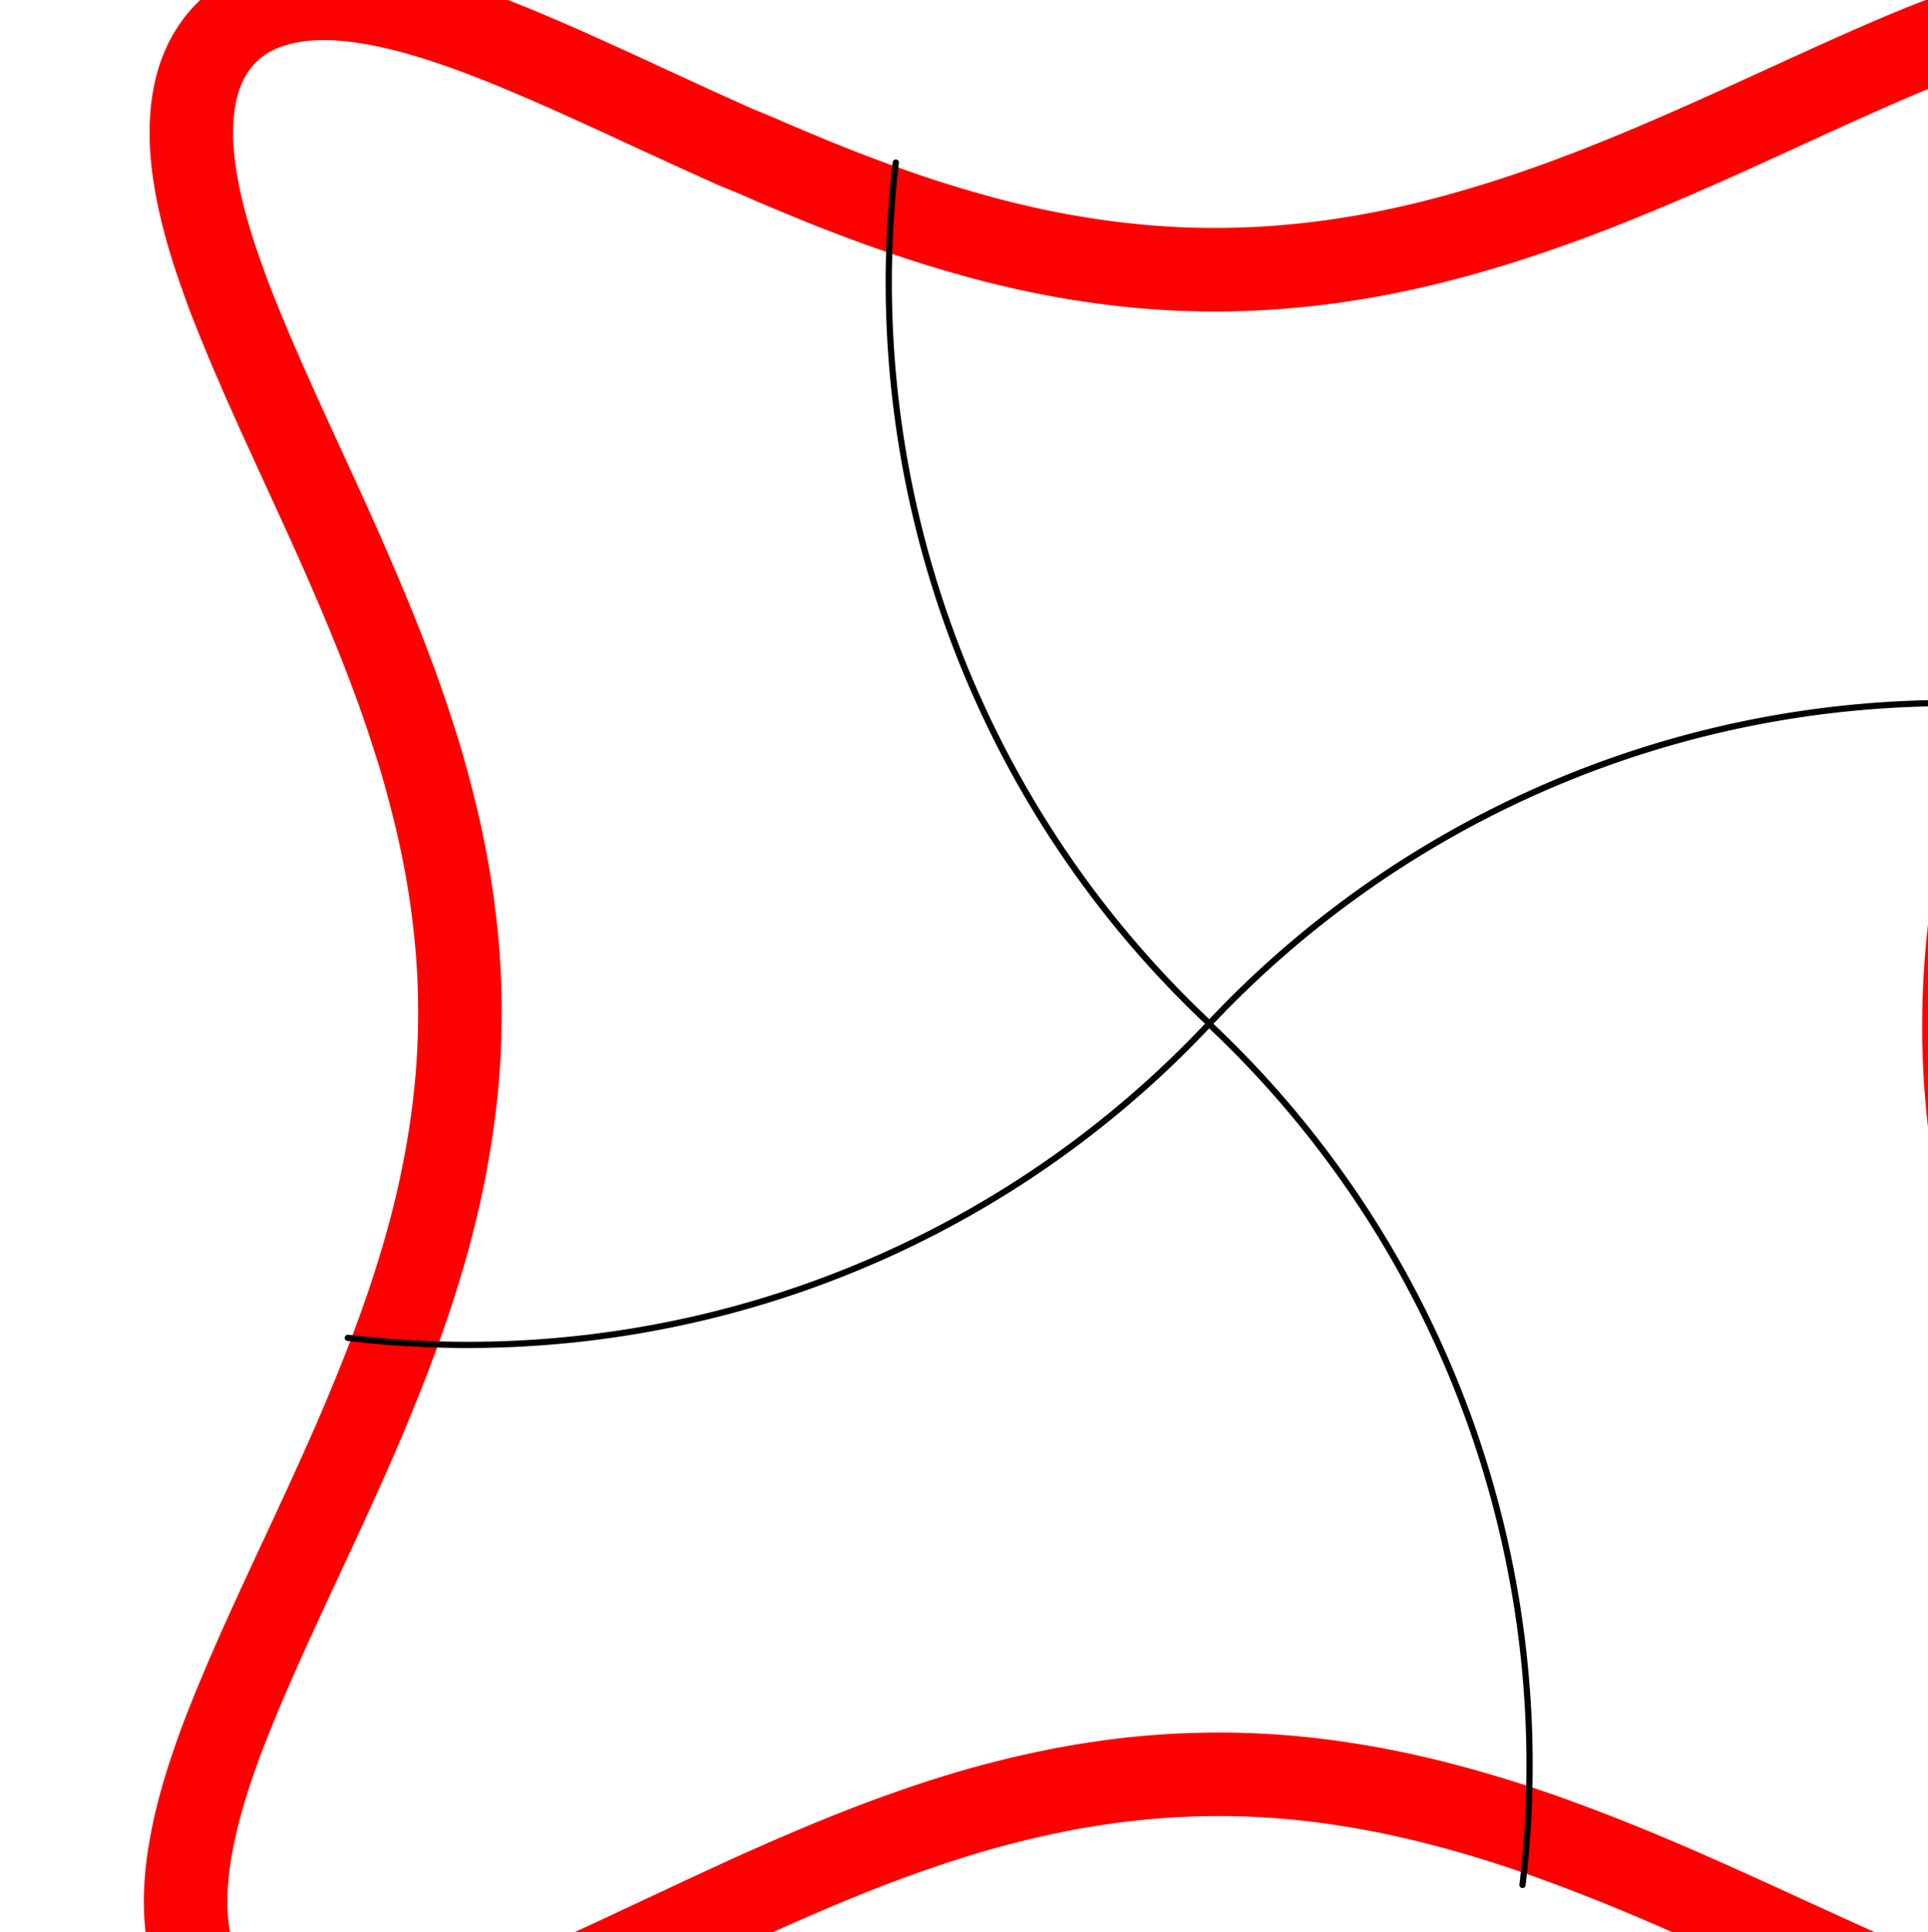 <?xml version="1.0" encoding="UTF-8" standalone="no"?>
<svg
   xmlns:shaper="http://www.shapertools.com/namespaces/shaper"
   xmlns:dc="http://purl.org/dc/elements/1.1/"
   xmlns:cc="http://creativecommons.org/ns#"
   xmlns:rdf="http://www.w3.org/1999/02/22-rdf-syntax-ns#"
   xmlns:svg="http://www.w3.org/2000/svg"
   xmlns="http://www.w3.org/2000/svg"
   xmlns:xlink="http://www.w3.org/1999/xlink"
   xmlns:sodipodi="http://sodipodi.sourceforge.net/DTD/sodipodi-0.dtd"
   xmlns:inkscape="http://www.inkscape.org/namespaces/inkscape"
   inkscape:version="1.0 (4035a4fb49, 2020-05-01)"
   sodipodi:docname="big.svg"
   id="svg4"
   y="0cm"
   xml:space="preserve"
   x="0cm"
   width="244.826mm"
   viewBox="0 0 24.483 24.534"
   version="1.1"
   shaper:fusionaddin="version:1.5.0"
   height="245.343mm"
   enable-background="new 0 0 24.483 24.534"><defs
     id="defs8" /><sodipodi:namedview
     inkscape:document-rotation="0"
     inkscape:guide-bbox="true"
     showguides="true"
     inkscape:current-layer="svg4"
     inkscape:window-maximized="1"
     inkscape:window-y="-8"
     inkscape:window-x="-8"
     inkscape:cy="1073.6006"
     inkscape:cx="423.0958"
     inkscape:zoom="0.16"
     inkscape:snap-object-midpoints="true"
     units="mm"
     inkscape:document-units="mm"
     showgrid="false"
     id="namedview6"
     inkscape:window-height="1002"
     inkscape:window-width="1920"
     inkscape:pageshadow="2"
     inkscape:pageopacity="0"
     guidetolerance="10"
     gridtolerance="10"
     objecttolerance="10"
     borderopacity="1"
     bordercolor="#666666"
     pagecolor="#ffffff"><sodipodi:guide
       inkscape:locked="false"
       id="guide959"
       orientation="1,0"
       position="-27.965,-9.044" /><sodipodi:guide
       inkscape:locked="false"
       id="guide961"
       orientation="0,1"
       position="-27.965,-9.044" /></sodipodi:namedview><path
     style="vector-effect:non-scaling-stroke;fill:none;stroke:#000000;stroke-opacity:1"
     inkscape:connector-curvature="0"
     id="path2"
     shaper:pathType="exterior"
     shaper:cutDepth="0.005"
     d="m 35.641,21.442 v 0 l 0.039,0.038 0.041,0.036 0.042,0.035 0.044,0.033 0.045,0.032 0.047,0.03 0.048,0.029 0.049,0.027 0.051,0.025 0.052,0.024 0.053,0.022 0.055,0.02 0.056,0.019 0.057,0.017 0.059,0.015 0.06,0.014 0.061,0.012 0.062,0.01 0.063,0.009 0.064,0.007 0.065,0.005 0.067,0.004 0.068,0.002 0.069,1.82e-4 0.07,-0.002 0.071,-0.003 0.072,-0.005 0.073,-0.006 0.074,-0.008 0.075,-0.009 0.075,-0.011 0.076,-0.013 0.077,-0.014 0.078,-0.016 0.079,-0.017 0.08,-0.019 0.081,-0.02 0.081,-0.021 0.082,-0.023 0.083,-0.024 0.084,-0.025 0.085,-0.027 0.085,-0.028 0.086,-0.029 0.087,-0.03 0.088,-0.031 0.088,-0.033 0.089,-0.034 0.09,-0.035 0.09,-0.036 0.091,-0.037 0.092,-0.038 0.092,-0.038 0.093,-0.039 0.094,-0.04 0.094,-0.041 0.095,-0.042 0.095,-0.042 0.096,-0.043 0.097,-0.044 0.097,-0.044 0.098,-0.045 0.098,-0.045 0.099,-0.046 0.099,-0.046 0.1,-0.047 0.201,-0.094 0.203,-0.096 0.205,-0.096 0.207,-0.097 0.209,-0.097 0.21,-0.097 0.212,-0.096 0.214,-0.095 0.215,-0.094 0.217,-0.093 0.218,-0.091 0.109,-0.045 0.11,-0.044 0.11,-0.044 0.11,-0.043 0.111,-0.042 0.111,-0.042 0.111,-0.041 0.112,-0.04 0.112,-0.039 0.112,-0.038 0.112,-0.037 0.113,-0.037 0.113,-0.036 0.113,-0.035 0.113,-0.034 0.114,-0.033 0.114,-0.032 0.114,-0.03 0.114,-0.029 0.114,-0.028 0.115,-0.027 0.115,-0.026 0.115,-0.025 0.115,-0.023 0.115,-0.022 0.115,-0.021 0.116,-0.02 0.116,-0.018 0.116,-0.017 0.116,-0.016 0.116,-0.014 0.116,-0.013 0.116,-0.011 0.116,-0.01 0.117,-0.009 0.117,-0.007 0.117,-0.006 0.117,-0.004 0.117,-0.003 0.117,-0.002 0.117,-1.84e-4 0.117,0.001 0.117,0.003 0.117,0.004 0.117,0.005 0.117,0.007 0.117,0.008 0.117,0.01 0.117,0.011 0.117,0.012 0.117,0.014 0.117,0.015 0.117,0.017 0.117,0.018 0.117,0.019 0.117,0.02 0.117,0.022 0.117,0.023 0.116,0.024 0.116,0.025 0.116,0.027 0.116,0.028 0.116,0.029 0.116,0.03 0.116,0.031 0.115,0.032 0.115,0.033 0.115,0.034 0.115,0.035 0.115,0.036 0.114,0.037 0.114,0.038 0.114,0.039 0.114,0.039 0.113,0.04 0.113,0.041 0.113,0.042 0.113,0.042 0.112,0.043 0.112,0.044 0.112,0.044 0.111,0.045 0.222,0.091 0.22,0.092 0.219,0.094 0.217,0.095 0.215,0.095 0.213,0.096 0.212,0.096 0.21,0.096 0.207,0.095 0.103,0.047 0.102,0.047 0.102,0.047 0.101,0.046 0.101,0.046 0.1,0.045 0.099,0.045 0.099,0.044 0.098,0.044 0.097,0.043 0.097,0.043 0.096,0.042 0.095,0.041 0.094,0.041 0.094,0.04 0.093,0.039 0.092,0.038 0.091,0.037 0.091,0.036 0.09,0.035 0.089,0.034 0.088,0.033 0.087,0.032 0.087,0.031 0.086,0.03 0.085,0.029 0.084,0.028 0.083,0.026 0.082,0.025 0.081,0.024 0.08,0.022 0.079,0.021 0.078,0.02 0.077,0.018 0.076,0.017 0.075,0.015 0.074,0.014 0.073,0.012 0.072,0.011 0.071,0.009 0.07,0.008 0.069,0.006 0.068,0.005 0.067,0.003 0.066,0.001 0.064,-1.79e-4 0.063,-0.002 0.062,-0.004 0.061,-0.005 0.06,-0.007 0.058,-0.008 0.057,-0.01 0.056,-0.012 0.054,-0.013 0.053,-0.015 0.052,-0.017 0.05,-0.018 0.049,-0.02 0.048,-0.022 0.046,-0.023 0.045,-0.025 0.043,-0.027 0.042,-0.028 0.04,-0.03 0.039,-0.031 0.037,-0.033 0.036,-0.034 0.034,-0.036 0.033,-0.038 0.031,-0.039 0.03,-0.041 0.028,-0.042 0.027,-0.044 0.025,-0.045 0.023,-0.046 0.022,-0.048 0.02,-0.049 0.019,-0.051 0.017,-0.052 0.016,-0.053 0.014,-0.055 0.012,-0.056 0.011,-0.057 0.009,-0.059 0.007,-0.06 0.006,-0.061 0.004,-0.062 0.003,-0.063 0.001,-0.064 -3.7e-4,-0.066 -0.002,-0.067 -0.004,-0.068 -0.005,-0.069 -0.006,-0.07 -0.008,-0.071 -0.009,-0.072 -0.011,-0.073 -0.012,-0.074 -0.014,-0.075 -0.015,-0.076 -0.017,-0.077 -0.018,-0.078 -0.019,-0.079 -0.021,-0.08 -0.022,-0.08 -0.023,-0.081 -0.024,-0.082 -0.026,-0.083 -0.027,-0.084 -0.028,-0.085 -0.029,-0.085 -0.03,-0.086 -0.031,-0.087 -0.032,-0.088 -0.033,-0.089 -0.034,-0.089 -0.035,-0.09 -0.036,-0.091 -0.037,-0.091 -0.038,-0.092 -0.038,-0.093 -0.039,-0.094 -0.04,-0.094 -0.041,-0.095 -0.041,-0.095 -0.042,-0.096 -0.042,-0.097 -0.043,-0.097 -0.043,-0.098 -0.044,-0.098 -0.044,-0.099 -0.045,-0.1 L 58.442,16.624 58.397,16.523 58.305,16.32 58.213,16.116 58.121,15.909 58.028,15.7 57.936,15.489 57.844,15.277 57.752,15.063 57.662,14.848 57.573,14.631 57.486,14.413 57.443,14.303 57.4,14.194 57.358,14.083 57.317,13.973 57.277,13.862 57.236,13.751 57.197,13.639 57.159,13.528 57.121,13.416 57.084,13.304 57.047,13.191 57.012,13.079 56.977,12.966 56.944,12.852 56.911,12.739 l -0.032,-0.114 -0.031,-0.114 -0.03,-0.114 -0.029,-0.114 -0.028,-0.114 -0.027,-0.114 -0.025,-0.115 -0.024,-0.115 -0.023,-0.115 -0.022,-0.115 -0.021,-0.115 -0.02,-0.115 -0.018,-0.115 -0.017,-0.116 -0.016,-0.116 -0.015,-0.116 -0.013,-0.116 -0.012,-0.116 -0.011,-0.116 -0.009,-0.116 -0.008,-0.116 -0.007,-0.116 -0.005,-0.116 -0.004,-0.116 -0.003,-0.116 -0.001,-0.116 -4.8e-5,-0.116 0.001,-0.116 0.003,-0.116 0.004,-0.116 0.005,-0.116 0.007,-0.116 0.008,-0.116 0.009,-0.116 0.011,-0.116 0.012,-0.116 0.013,-0.116 0.015,-0.116 0.016,-0.116 0.017,-0.116 0.018,-0.116 0.02,-0.116 0.021,-0.116 0.022,-0.115 0.023,-0.115 0.024,-0.115 0.025,-0.115 0.027,-0.115 0.028,-0.115 0.029,-0.115 0.03,-0.114 0.031,-0.114 0.032,-0.114 0.033,-0.114 0.034,-0.114 0.035,-0.113 0.036,-0.113 0.036,-0.113 0.037,-0.113 0.038,-0.113 0.039,-0.112 0.039,-0.112 0.04,-0.112 0.041,-0.111 0.041,-0.111 0.042,-0.111 0.043,-0.111 0.087,-0.22 0.089,-0.219 0.09,-0.217 0.091,-0.216 0.092,-0.214 0.093,-0.213 0.093,-0.211 0.093,-0.209 0.093,-0.207 0.092,-0.205 0.092,-0.203 0.045,-0.101 0.045,-0.1 0.045,-0.1 0.044,-0.099 0.044,-0.099 0.043,-0.098 0.043,-0.097 0.042,-0.097 0.042,-0.096 0.041,-0.096 0.04,-0.095 0.04,-0.094 0.039,-0.094 0.038,-0.093 0.037,-0.092 0.036,-0.091 0.036,-0.091 0.035,-0.09 0.034,-0.089 0.033,-0.089 0.032,-0.088 0.031,-0.087 0.03,-0.086 0.028,-0.085 0.027,-0.085 0.026,-0.084 0.025,-0.083 0.024,-0.082 0.022,-0.081 0.021,-0.08 0.02,-0.079 0.018,-0.078 0.017,-0.078 0.016,-0.077 0.014,-0.076 0.013,-0.075 0.011,-0.074 0.01,-0.073 0.008,-0.072 0.007,-0.071 0.005,-0.07 0.004,-0.069 0.002,-0.067 7.86e-4,-0.066 -7.82e-4,-0.065 -0.002,-0.064 -0.004,-0.063 -0.005,-0.062 -0.007,-0.06 -0.009,-0.059 -0.01,-0.058 -0.012,-0.057 -0.014,-0.055 -0.015,-0.054 -0.017,-0.053 -0.018,-0.051 -0.02,-0.05 -0.022,-0.049 -0.023,-0.047 -0.025,-0.046 -0.026,-0.044 -0.028,-0.043 -0.029,-0.042 -0.031,-0.04 -0.033,-0.039 -0.034,-0.037 -0.036,-0.035 -0.037,-0.034 -0.039,-0.032 -0.04,-0.031 -0.041,-0.029 -0.043,-0.028 -0.044,-0.026 -0.046,-0.024 -0.047,-0.023 -0.049,-0.021 -0.05,-0.02 -0.051,-0.018 -0.053,-0.016 -0.054,-0.015 -0.055,-0.013 -0.056,-0.011 -0.058,-0.01 -0.059,-0.008 -0.06,-0.006 -0.061,-0.005 -0.063,-0.003 -0.064,-0.002 -0.065,1.23e-4 -0.066,0.002 -0.067,0.003 -0.068,0.005 -0.069,0.006 -0.07,0.008 -0.071,0.01 -0.072,0.011 -0.073,0.013 -0.074,0.014 -0.075,0.016 -0.076,0.017 -0.077,0.018 -0.078,0.02 -0.079,0.021 -0.08,0.022 -0.081,0.024 -0.082,0.025 -0.083,0.026 -0.084,0.027 -0.085,0.029 -0.085,0.03 -0.086,0.031 -0.087,0.032 -0.088,0.033 -0.089,0.034 -0.09,0.035 -0.09,0.036 -0.091,0.037 -0.092,0.038 -0.093,0.039 -0.093,0.04 -0.094,0.04 -0.095,0.041 -0.095,0.042 -0.096,0.042 -0.097,0.043 -0.097,0.044 -0.098,0.044 -0.099,0.045 -0.099,0.045 -0.1,0.045 -0.1,0.046 -0.101,0.046 -0.102,0.047 -0.102,0.047 -0.206,0.094 -0.208,0.095 -0.21,0.095 -0.212,0.095 -0.214,0.095 -0.216,0.094 -0.217,0.093 -0.219,0.092 -0.221,0.09 -0.111,0.044 -0.111,0.044 -0.111,0.043 -0.112,0.043 -0.112,0.042 -0.112,0.041 -0.113,0.041 -0.113,0.04 -0.113,0.039 -0.114,0.038 -0.114,0.038 -0.114,0.037 -0.114,0.036 -0.115,0.035 -0.115,0.034 -0.115,0.033 -0.115,0.032 -0.115,0.031 -0.116,0.03 -0.116,0.029 -0.116,0.028 -0.116,0.027 -0.116,0.025 -0.117,0.024 -0.117,0.023 -0.117,0.022 -0.117,0.021 -0.117,0.019 -0.117,0.018 -0.117,0.017 -0.117,0.015 -0.117,0.014 -0.117,0.013 -0.118,0.011 -0.118,0.01 -0.118,0.009 -0.118,0.007 -0.118,0.006 -0.118,0.004 -0.118,0.003 -0.118,0.002 -0.118,2.017e-4 -0.118,-0.001 -0.118,-0.003 -0.118,-0.004 -0.118,-0.005 -0.118,-0.007 -0.118,-0.008 -0.117,-0.01 -0.117,-0.011 -0.117,-0.012 -0.117,-0.014 -0.117,-0.015 -0.117,-0.016 -0.117,-0.018 -0.117,-0.019 -0.117,-0.02 -0.117,-0.021 -0.116,-0.023 -0.116,-0.024 -0.116,-0.025 -0.116,-0.026 -0.116,-0.027 -0.116,-0.029 -0.115,-0.03 -0.115,-0.031 -0.115,-0.032 -0.115,-0.033 -0.115,-0.034 -0.114,-0.035 -0.114,-0.036 -0.114,-0.037 -0.114,-0.038 -0.113,-0.038 -0.113,-0.039 -0.113,-0.04 -0.112,-0.041 -0.112,-0.041 -0.112,-0.042 -0.112,-0.043 -0.111,-0.043 -0.111,-0.044 -0.111,-0.044 -0.11,-0.045 -0.219,-0.091 -0.218,-0.093 -0.216,-0.094 -0.215,-0.095 -0.213,-0.095 -0.211,-0.096 -0.209,-0.096 -0.207,-0.095 -0.205,-0.095 -0.102,-0.047 -0.101,-0.047 -0.101,-0.046 -0.1,-0.046 -0.1,-0.046 -0.099,-0.045 -0.098,-0.045 -0.098,-0.044 -0.097,-0.044 -0.097,-0.043 -0.096,-0.042 -0.095,-0.042 -0.095,-0.041 -0.094,-0.04 -0.093,-0.039 -0.092,-0.038 -0.092,-0.038 -0.091,-0.037 -0.09,-0.036 -0.09,-0.035 -0.089,-0.034 -0.088,-0.033 -0.087,-0.032 -0.086,-0.031 -0.086,-0.029 -0.085,-0.028 -0.084,-0.027 -0.083,-0.026 -0.082,-0.024 -0.081,-0.023 -0.081,-0.022 -0.08,-0.02 -0.079,-0.019 -0.078,-0.018 -0.077,-0.016 -0.076,-0.015 -0.075,-0.013 -0.074,-0.012 -0.073,-0.01 -0.072,-0.009 -0.071,-0.007 -0.07,-0.006 -0.069,-0.004 -0.068,-0.002 -0.067,-8.12e-4 -0.066,8.12e-4 -0.065,0.002 -0.063,0.004 -0.062,0.006 -0.061,0.007 -0.06,0.009 -0.059,0.011 -0.057,0.012 -0.056,0.014 -0.055,0.016 -0.053,0.017 -0.052,0.019 -0.051,0.021 -0.049,0.022 -0.048,0.024 -0.047,0.026 -0.045,0.027 -0.044,0.029 -0.042,0.03 -0.041,0.032 -0.039,0.034 -0.038,0.035 -0.036,0.037 -0.035,0.038 -0.033,0.04 -0.032,0.041 -0.03,0.043 -0.029,0.044 -0.027,0.046 -0.025,0.047 -0.024,0.049 -0.022,0.05 -0.021,0.051 -0.019,0.053 -0.017,0.054 -0.016,0.055 -0.014,0.057 -0.012,0.058 -0.011,0.059 -0.009,0.06 -0.007,0.062 -0.006,0.063 -0.004,0.064 -0.003,0.065 -9.57e-4,0.066 6.51e-4,0.067 0.002,0.068 0.004,0.07 0.005,0.071 0.007,0.072 0.009,0.073 0.01,0.074 0.012,0.075 0.013,0.076 0.015,0.077 0.016,0.077 0.017,0.078 0.019,0.079 0.02,0.08 0.022,0.081 0.023,0.082 0.024,0.083 0.025,0.084 0.027,0.084 0.028,0.085 0.029,0.086 0.03,0.087 0.031,0.088 0.032,0.088 0.033,0.089 0.034,0.09 0.035,0.091 0.036,0.091 0.037,0.092 0.038,0.093 0.039,0.093 0.04,0.094 0.04,0.095 0.041,0.095 0.042,0.096 0.043,0.096 0.043,0.097 0.044,0.098 0.044,0.098 0.045,0.099 0.045,0.099 0.046,0.1 0.046,0.1 0.046,0.101 0.093,0.203 0.094,0.205 0.095,0.207 0.095,0.209 0.095,0.211 0.094,0.212 0.094,0.214 0.093,0.215 0.091,0.216 0.09,0.218 0.044,0.109 0.044,0.11 0.043,0.11 0.042,0.11 0.042,0.11 0.041,0.111 0.04,0.111 0.04,0.111 0.039,0.111 0.038,0.112 0.037,0.112 0.036,0.112 0.035,0.112 0.034,0.112 0.033,0.113 0.032,0.113 0.031,0.113 0.03,0.113 0.029,0.113 0.028,0.114 0.027,0.114 0.026,0.114 0.025,0.114 0.024,0.114 0.022,0.114 0.021,0.114 0.02,0.114 0.019,0.114 0.017,0.115 0.016,0.115 0.015,0.115 0.013,0.115 0.012,0.115 0.011,0.115 0.009,0.115 0.008,0.115 0.006,0.115 0.005,0.115 0.004,0.115 0.002,0.115 7.26e-4,0.115 -6.9e-4,0.115 -0.002,0.115 -0.004,0.115 -0.005,0.115 -0.006,0.115 -0.008,0.115 -0.009,0.115 -0.011,0.115 -0.012,0.115 -0.013,0.115 -0.015,0.115 -0.016,0.114 -0.017,0.114 -0.019,0.114 -0.02,0.114 -0.021,0.114 -0.022,0.114 -0.024,0.114 -0.025,0.114 -0.026,0.114 -0.027,0.113 -0.028,0.113 -0.03,0.113 -0.031,0.113 -0.032,0.113 -0.033,0.113 -0.034,0.112 -0.035,0.112 -0.036,0.112 -0.037,0.112 -0.038,0.112 -0.038,0.111 -0.039,0.111 -0.04,0.111 -0.041,0.111 -0.042,0.111 -0.042,0.11 -0.043,0.11 -0.044,0.11 -0.044,0.109 -0.045,0.109 -0.091,0.217 -0.093,0.216 -0.094,0.215 -0.095,0.214 -0.096,0.212 -0.096,0.211 -0.097,0.209 -0.096,0.208 -0.096,0.206 -0.095,0.204 -0.094,0.202 -0.046,0.1 -0.046,0.1 -0.046,0.099 -0.045,0.099 -0.045,0.098 -0.044,0.098 -0.043,0.097 -0.043,0.097 -0.042,0.096 -0.041,0.096 -0.041,0.095 -0.04,0.094 -0.039,0.094 -0.038,0.093 -0.037,0.092 -0.036,0.092 -0.035,0.091 -0.034,0.09 -0.033,0.09 -0.032,0.089 -0.031,0.088 -0.03,0.088 -0.029,0.087 -0.028,0.086 -0.026,0.085 -0.025,0.085 -0.024,0.084 -0.022,0.083 -0.021,0.082 -0.02,0.081 -0.018,0.081 -0.017,0.08 -0.015,0.079 -0.014,0.078 -0.012,0.077 -0.011,0.076 -0.009,0.075 -0.008,0.074 -0.006,0.073 -0.005,0.072 -0.003,0.071 -0.001,0.07 2.64e-4,0.069 0.002,0.068 0.004,0.067 0.005,0.066 0.007,0.065 0.009,0.064 0.01,0.063 0.012,0.061 0.014,0.06 0.015,0.059 0.017,0.058 0.019,0.057 0.02,0.055 0.022,0.054 0.023,0.053 0.025,0.051 0.027,0.05 0.028,0.048 0.03,0.047 0.032,0.046 0.033,0.044 0.035,0.043 0.036,0.041 z" /><circle
     cy="11.434"
     cx="28.248"
     id="path1047"
     style="opacity:1;fill:none;fill-opacity:1;stroke:#000000;stroke-width:0.011;stroke-linecap:round;stroke-miterlimit:4;stroke-dasharray:none;stroke-opacity:1"
     r="0.994" /><path
     sodipodi:arc-type="arc"
     transform="rotate(-136.672)"
     sodipodi:open="true"
     d="m -28.388,11.061 a 12.961,12.921 0 0 1 -0.039,0.997"
     sodipodi:end="0.077212684"
     sodipodi:start="0"
     sodipodi:ry="12.920611"
     sodipodi:rx="12.960718"
     sodipodi:cy="11.061454"
     sodipodi:cx="-41.348221"
     sodipodi:type="arc"
     id="path957-4"
     style="opacity:1;fill:none;fill-opacity:1;stroke:#000000;stroke-width:0.079;stroke-linecap:round;stroke-miterlimit:4;stroke-dasharray:none;stroke-opacity:1" /><use
     height="100%"
     width="100%"
     transform="rotate(90,28.222,11.466)"
     id="use1041-6"
     xlink:href="#path957-4"
     y="0"
     x="0" /><use
     height="100%"
     width="100%"
     transform="rotate(90,28.228,11.461)"
     id="use1043-4"
     xlink:href="#use1041-6"
     y="0"
     x="0" /><use
     height="100%"
     width="100%"
     transform="rotate(90,28.237,11.464)"
     id="use1045-7"
     xlink:href="#use1043-4"
     y="0"
     x="0" /><path
     style="vector-effect:non-scaling-stroke;fill:none;stroke:#000000;stroke-width:0.177;stroke-opacity:1"
     inkscape:connector-curvature="0"
     id="path2-4"
     shaper:pathType="exterior"
     shaper:cutDepth="0.005"
     d="m 26.139,16.541 v 0 l 0.007,0.007 0.007,0.006 0.007,0.006 0.008,0.006 0.008,0.006 0.008,0.005 0.009,0.005 0.009,0.005 0.009,0.004 0.009,0.004 0.009,0.004 0.01,0.004 0.01,0.003 0.01,0.003 0.01,0.003 0.011,0.002 0.011,0.002 0.011,0.002 0.011,0.002 0.011,0.001 0.012,9.18e-4 0.012,6.19e-4 0.012,3.17e-4 0.012,2.7e-5 0.012,-2.65e-4 0.012,-5.47e-4 0.013,-8.31e-4 0.013,-0.001 0.013,-0.001 0.013,-0.002 0.013,-0.002 0.013,-0.002 0.014,-0.003 0.014,-0.003 0.014,-0.003 0.014,-0.003 0.014,-0.004 0.014,-0.004 0.015,-0.004 0.015,-0.004 0.015,-0.004 0.015,-0.005 0.015,-0.005 0.015,-0.005 0.015,-0.005 0.015,-0.005 0.016,-0.006 0.016,-0.006 0.016,-0.006 0.016,-0.006 0.016,-0.006 0.016,-0.007 0.016,-0.007 0.016,-0.007 0.017,-0.007 0.017,-0.007 0.017,-0.007 0.017,-0.007 0.017,-0.008 0.017,-0.008 0.017,-0.008 0.017,-0.008 0.017,-0.008 0.017,-0.008 0.018,-0.008 0.018,-0.008 0.036,-0.017 0.036,-0.017 0.036,-0.017 0.037,-0.017 0.037,-0.017 0.037,-0.017 0.037,-0.017 0.038,-0.017 0.038,-0.017 0.038,-0.016 0.038,-0.016 0.019,-0.008 0.019,-0.008 0.019,-0.008 0.019,-0.008 0.02,-0.007 0.02,-0.007 0.02,-0.007 0.02,-0.007 0.02,-0.007 0.02,-0.007 0.02,-0.007 0.02,-0.006 0.02,-0.006 0.02,-0.006 0.02,-0.006 0.02,-0.006 0.02,-0.006 0.02,-0.005 0.02,-0.005 0.02,-0.005 0.02,-0.005 0.02,-0.005 0.02,-0.004 0.02,-0.004 0.02,-0.004 0.02,-0.004 0.02,-0.004 0.02,-0.003 0.02,-0.003 0.02,-0.003 0.021,-0.003 0.021,-0.002 0.021,-0.002 0.021,-0.002 0.021,-0.002 0.021,-0.001 0.021,-0.001 0.021,-7.97e-4 0.021,-5.29e-4 0.021,-2.83e-4 0.021,-2.6e-5 0.021,2.11e-4 0.021,4.77e-4 0.021,7.24e-4 0.021,9.71e-4 0.021,0.001 0.021,0.002 0.021,0.002 0.021,0.002 0.021,0.002 0.021,0.002 0.021,0.003 0.021,0.003 0.021,0.003 0.021,0.003 0.021,0.004 0.021,0.004 0.021,0.004 0.021,0.004 0.021,0.004 0.021,0.005 0.021,0.005 0.02,0.005 0.02,0.005 0.02,0.005 0.02,0.006 0.02,0.006 0.02,0.006 0.02,0.006 0.02,0.006 0.02,0.006 0.02,0.007 0.02,0.007 0.02,0.007 0.02,0.007 0.02,0.007 0.02,0.007 0.02,0.007 0.02,0.008 0.02,0.008 0.02,0.008 0.02,0.008 0.039,0.016 0.039,0.016 0.039,0.017 0.038,0.017 0.038,0.017 0.038,0.017 0.037,0.017 0.037,0.017 0.037,0.017 0.018,0.008 0.018,0.008 0.018,0.008 0.018,0.008 0.018,0.008 0.018,0.008 0.018,0.008 0.017,0.008 0.017,0.008 0.017,0.008 0.017,0.007 0.017,0.007 0.017,0.007 0.017,0.007 0.017,0.007 0.016,0.007 0.016,0.007 0.016,0.007 0.016,0.006 0.016,0.006 0.016,0.006 0.016,0.006 0.015,0.006 0.015,0.005 0.015,0.005 0.015,0.005 0.015,0.005 0.015,0.005 0.015,0.004 0.014,0.004 0.014,0.004 0.014,0.004 0.014,0.004 0.014,0.003 0.013,0.003 0.013,0.003 0.013,0.003 0.013,0.002 0.013,0.002 0.013,0.002 0.012,0.001 0.012,0.001 0.012,8.31e-4 0.012,5.48e-4 0.012,2.38e-4 0.011,-2.6e-5 0.011,-3.18e-4 0.011,-6.19e-4 0.011,-9e-4 0.011,-0.001 0.01,-0.002 0.01,-0.002 0.01,-0.002 0.01,-0.002 0.009,-0.003 0.009,-0.003 0.009,-0.003 0.009,-0.004 0.008,-0.004 0.008,-0.004 0.008,-0.004 0.008,-0.005 0.007,-0.005 0.007,-0.005 0.007,-0.005 0.007,-0.006 0.006,-0.006 0.006,-0.006 0.006,-0.007 0.005,-0.007 0.005,-0.007 0.005,-0.007 0.005,-0.008 0.004,-0.008 0.004,-0.008 0.004,-0.009 0.004,-0.009 0.003,-0.009 0.003,-0.009 0.003,-0.009 0.003,-0.01 0.002,-0.01 0.002,-0.01 0.002,-0.01 0.001,-0.011 10e-4,-0.011 7.6e-4,-0.011 4.94e-4,-0.011 2.12e-4,-0.011 -5.3e-5,-0.012 -3.36e-4,-0.012 -6.16e-4,-0.012 -8.84e-4,-0.012 -0.001,-0.012 -0.001,-0.013 -0.002,-0.013 -0.002,-0.013 -0.002,-0.013 -0.002,-0.013 -0.003,-0.013 -0.003,-0.014 -0.003,-0.014 -0.003,-0.014 -0.004,-0.014 -0.004,-0.014 -0.004,-0.014 -0.004,-0.015 -0.004,-0.015 -0.005,-0.015 -0.005,-0.015 -0.005,-0.015 -0.005,-0.015 -0.005,-0.015 -0.006,-0.015 -0.006,-0.016 -0.006,-0.016 -0.006,-0.016 -0.006,-0.016 -0.006,-0.016 -0.007,-0.016 -0.007,-0.016 -0.007,-0.017 -0.007,-0.017 -0.007,-0.017 -0.007,-0.017 -0.007,-0.017 -0.007,-0.017 -0.008,-0.017 -0.008,-0.017 -0.008,-0.017 -0.008,-0.017 -0.008,-0.018 -0.008,-0.018 -0.008,-0.018 -0.016,-0.036 -0.016,-0.036 -0.016,-0.037 -0.016,-0.037 -0.016,-0.037 -0.016,-0.037 -0.016,-0.038 -0.016,-0.038 -0.016,-0.038 -0.015,-0.039 -0.008,-0.019 -0.007,-0.019 -0.007,-0.019 -0.007,-0.02 -0.007,-0.02 -0.007,-0.02 -0.007,-0.02 -0.007,-0.02 -0.007,-0.02 -0.007,-0.02 -0.006,-0.02 -0.006,-0.02 -0.006,-0.02 -0.006,-0.02 -0.006,-0.02 -0.006,-0.02 -0.005,-0.02 -0.005,-0.02 -0.005,-0.02 -0.005,-0.02 -0.005,-0.02 -0.004,-0.02 -0.004,-0.02 -0.004,-0.02 -0.004,-0.02 -0.004,-0.02 -0.004,-0.02 -0.003,-0.02 -0.003,-0.02 -0.003,-0.02 -0.003,-0.02 -0.002,-0.02 -0.002,-0.02 -0.002,-0.02 -0.002,-0.021 -0.001,-0.021 -0.001,-0.021 -9.52e-4,-0.021 -7.25e-4,-0.021 -4.95e-4,-0.021 -2.38e-4,-0.021 -9e-6,-0.021 2.38e-4,-0.021 4.76e-4,-0.021 7.07e-4,-0.021 9.52e-4,-0.021 0.001,-0.021 0.001,-0.021 0.002,-0.021 0.002,-0.021 0.002,-0.021 0.002,-0.021 0.003,-0.02 0.003,-0.02 0.003,-0.02 0.003,-0.02 0.004,-0.02 0.004,-0.02 0.004,-0.02 0.004,-0.02 0.004,-0.02 0.004,-0.02 0.005,-0.02 0.005,-0.02 0.005,-0.02 0.005,-0.02 0.005,-0.02 0.006,-0.02 0.006,-0.02 0.006,-0.02 0.006,-0.02 0.006,-0.02 0.006,-0.02 0.007,-0.02 0.007,-0.02 0.007,-0.02 0.007,-0.02 0.007,-0.02 0.007,-0.02 0.007,-0.02 0.007,-0.02 0.007,-0.02 0.015,-0.039 0.016,-0.039 0.016,-0.038 0.016,-0.038 0.016,-0.038 0.016,-0.038 0.016,-0.037 0.016,-0.037 0.016,-0.037 0.016,-0.036 0.016,-0.036 0.008,-0.018 0.008,-0.018 0.008,-0.018 0.008,-0.018 0.008,-0.017 0.008,-0.017 0.008,-0.017 0.007,-0.017 0.007,-0.017 0.007,-0.017 0.007,-0.017 0.007,-0.017 0.007,-0.017 0.007,-0.016 0.007,-0.016 0.006,-0.016 0.006,-0.016 0.006,-0.016 0.006,-0.016 0.006,-0.016 0.006,-0.015 0.005,-0.015 0.005,-0.015 0.005,-0.015 0.005,-0.015 0.005,-0.015 0.004,-0.015 0.004,-0.014 0.004,-0.014 0.004,-0.014 0.004,-0.014 0.003,-0.014 0.003,-0.014 0.003,-0.014 0.003,-0.013 0.002,-0.013 0.002,-0.013 0.002,-0.013 0.002,-0.013 0.001,-0.012 9.53e-4,-0.012 6.87e-4,-0.012 4.05e-4,-0.012 1.33e-4,-0.012 -1.33e-4,-0.012 -4.23e-4,-0.011 -6.88e-4,-0.011 -9.71e-4,-0.011 -0.001,-0.011 -0.002,-0.01 -0.002,-0.01 -0.002,-0.01 -0.002,-0.01 -0.003,-0.01 -0.003,-0.009 -0.003,-0.009 -0.004,-0.009 -0.004,-0.009 -0.004,-0.008 -0.004,-0.008 -0.005,-0.008 -0.005,-0.008 -0.005,-0.007 -0.005,-0.007 -0.006,-0.007 -0.006,-0.006 -0.006,-0.006 -0.006,-0.006 -0.007,-0.006 -0.007,-0.005 -0.007,-0.005 -0.008,-0.005 -0.008,-0.005 -0.008,-0.004 -0.008,-0.004 -0.009,-0.004 -0.009,-0.003 -0.009,-0.003 -0.009,-0.003 -0.009,-0.003 -0.01,-0.002 -0.01,-0.002 -0.01,-0.002 -0.01,-0.001 -0.011,-0.001 -0.011,-8.3e-4 -0.011,-5.47e-4 -0.011,-2.64e-4 -0.011,2.2e-5 -0.012,3e-4 -0.012,5.82e-4 -0.012,8.65e-4 -0.012,0.001 -0.012,0.001 -0.013,0.002 -0.013,0.002 -0.013,0.002 -0.013,0.003 -0.013,0.003 -0.013,0.003 -0.014,0.003 -0.014,0.004 -0.014,0.004 -0.014,0.004 -0.014,0.004 -0.014,0.004 -0.015,0.005 -0.015,0.005 -0.015,0.005 -0.015,0.005 -0.015,0.005 -0.015,0.006 -0.016,0.006 -0.016,0.006 -0.016,0.006 -0.016,0.006 -0.016,0.006 -0.016,0.007 -0.016,0.007 -0.016,0.007 -0.017,0.007 -0.017,0.007 -0.017,0.007 -0.017,0.007 -0.017,0.008 -0.017,0.008 -0.017,0.008 -0.017,0.008 -0.018,0.008 -0.018,0.008 -0.018,0.008 -0.018,0.008 -0.018,0.008 -0.018,0.008 -0.036,0.017 -0.037,0.017 -0.037,0.017 -0.037,0.017 -0.038,0.017 -0.038,0.017 -0.038,0.016 -0.039,0.016 -0.039,0.016 -0.02,0.008 -0.02,0.008 -0.02,0.008 -0.02,0.007 -0.02,0.007 -0.02,0.007 -0.02,0.007 -0.02,0.007 -0.02,0.007 -0.02,0.007 -0.02,0.007 -0.02,0.006 -0.02,0.006 -0.02,0.006 -0.02,0.006 -0.02,0.006 -0.02,0.006 -0.02,0.005 -0.02,0.005 -0.02,0.005 -0.02,0.005 -0.021,0.005 -0.021,0.004 -0.021,0.004 -0.021,0.004 -0.021,0.004 -0.021,0.004 -0.021,0.003 -0.021,0.003 -0.021,0.003 -0.021,0.003 -0.021,0.003 -0.021,0.002 -0.021,0.002 -0.021,0.002 -0.021,0.002 -0.021,0.001 -0.021,10e-4 -0.021,7.78e-4 -0.021,5.29e-4 -0.021,2.83e-4 -0.021,3.7e-5 -0.021,-2.12e-4 -0.021,-4.59e-4 -0.021,-7.07e-4 -0.021,-9.53e-4 -0.021,-0.001 -0.021,-0.001 -0.021,-0.002 -0.021,-0.002 -0.021,-0.002 -0.021,-0.002 -0.021,-0.003 -0.021,-0.003 -0.021,-0.003 -0.021,-0.003 -0.021,-0.004 -0.021,-0.004 -0.021,-0.004 -0.021,-0.004 -0.021,-0.004 -0.02,-0.005 -0.02,-0.005 -0.02,-0.005 -0.02,-0.005 -0.02,-0.005 -0.02,-0.006 -0.02,-0.006 -0.02,-0.006 -0.02,-0.006 -0.02,-0.006 -0.02,-0.006 -0.02,-0.007 -0.02,-0.007 -0.02,-0.007 -0.02,-0.007 -0.02,-0.007 -0.02,-0.007 -0.02,-0.007 -0.02,-0.007 -0.02,-0.008 -0.02,-0.008 -0.02,-0.008 -0.019,-0.008 -0.039,-0.016 -0.038,-0.016 -0.038,-0.017 -0.038,-0.017 -0.038,-0.017 -0.037,-0.017 -0.037,-0.017 -0.037,-0.017 -0.036,-0.017 -0.018,-0.008 -0.018,-0.008 -0.018,-0.008 -0.018,-0.008 -0.018,-0.008 -0.017,-0.008 -0.017,-0.008 -0.017,-0.008 -0.017,-0.008 -0.017,-0.008 -0.017,-0.007 -0.017,-0.007 -0.017,-0.007 -0.017,-0.007 -0.016,-0.007 -0.016,-0.007 -0.016,-0.007 -0.016,-0.006 -0.016,-0.006 -0.016,-0.006 -0.016,-0.006 -0.016,-0.006 -0.015,-0.006 -0.015,-0.005 -0.015,-0.005 -0.015,-0.005 -0.015,-0.005 -0.015,-0.004 -0.015,-0.004 -0.014,-0.004 -0.014,-0.004 -0.014,-0.004 -0.014,-0.003 -0.014,-0.003 -0.014,-0.003 -0.013,-0.003 -0.013,-0.002 -0.013,-0.002 -0.013,-0.002 -0.013,-0.002 -0.013,-0.001 -0.012,-9.89e-4 -0.012,-7.07e-4 -0.012,-4.24e-4 -0.012,-1.43e-4 -0.012,1.43e-4 -0.011,4.24e-4 -0.011,7.24e-4 -0.011,10e-4 -0.011,0.001 -0.011,0.002 -0.01,0.002 -0.01,0.002 -0.01,0.003 -0.01,0.003 -0.009,0.003 -0.009,0.003 -0.009,0.004 -0.009,0.004 -0.009,0.004 -0.008,0.004 -0.008,0.005 -0.008,0.005 -0.007,0.005 -0.007,0.006 -0.007,0.006 -0.007,0.006 -0.006,0.006 -0.006,0.007 -0.006,0.007 -0.006,0.007 -0.005,0.007 -0.005,0.008 -0.005,0.008 -0.004,0.008 -0.004,0.009 -0.004,0.009 -0.004,0.009 -0.003,0.009 -0.003,0.009 -0.003,0.01 -0.003,0.01 -0.002,0.01 -0.002,0.01 -0.002,0.011 -0.001,0.011 -10e-4,0.011 -7.42e-4,0.011 -4.59e-4,0.011 -1.69e-4,0.012 1.15e-4,0.012 4.06e-4,0.012 6.71e-4,0.012 9.54e-4,0.012 0.001,0.013 0.002,0.013 0.002,0.013 0.002,0.013 0.002,0.013 0.003,0.014 0.003,0.014 0.003,0.014 0.003,0.014 0.004,0.014 0.004,0.014 0.004,0.014 0.004,0.015 0.004,0.015 0.005,0.015 0.005,0.015 0.005,0.015 0.005,0.015 0.005,0.015 0.006,0.016 0.006,0.016 0.006,0.016 0.006,0.016 0.006,0.016 0.007,0.016 0.007,0.016 0.007,0.016 0.007,0.017 0.007,0.017 0.007,0.017 0.007,0.017 0.007,0.017 0.008,0.017 0.008,0.017 0.008,0.017 0.008,0.017 0.008,0.018 0.008,0.018 0.008,0.018 0.008,0.018 0.016,0.036 0.017,0.036 0.017,0.037 0.017,0.037 0.017,0.037 0.017,0.037 0.017,0.038 0.016,0.038 0.016,0.038 0.016,0.038 0.008,0.019 0.008,0.019 0.008,0.019 0.007,0.019 0.007,0.019 0.007,0.02 0.007,0.02 0.007,0.02 0.007,0.02 0.007,0.02 0.007,0.02 0.006,0.02 0.006,0.02 0.006,0.02 0.006,0.02 0.006,0.02 0.006,0.02 0.005,0.02 0.005,0.02 0.005,0.02 0.005,0.02 0.005,0.02 0.004,0.02 0.004,0.02 0.004,0.02 0.004,0.02 0.004,0.02 0.003,0.02 0.003,0.02 0.003,0.02 0.003,0.02 0.002,0.02 0.002,0.02 0.002,0.02 0.002,0.02 0.001,0.02 0.001,0.02 8.83e-4,0.02 6.36e-4,0.02 3.71e-4,0.02 1.27e-4,0.02 -1.22e-4,0.02 -3.71e-4,0.02 -6.18e-4,0.02 -8.66e-4,0.02 -0.001,0.02 -0.001,0.02 -0.002,0.02 -0.002,0.02 -0.002,0.02 -0.002,0.02 -0.003,0.02 -0.003,0.02 -0.003,0.02 -0.003,0.02 -0.004,0.02 -0.004,0.02 -0.004,0.02 -0.004,0.02 -0.004,0.02 -0.005,0.02 -0.005,0.02 -0.005,0.02 -0.005,0.02 -0.005,0.02 -0.006,0.02 -0.006,0.02 -0.006,0.02 -0.006,0.02 -0.006,0.02 -0.006,0.02 -0.007,0.02 -0.007,0.02 -0.007,0.02 -0.007,0.02 -0.007,0.02 -0.007,0.02 -0.007,0.019 -0.008,0.019 -0.008,0.019 -0.008,0.019 -0.008,0.019 -0.016,0.038 -0.016,0.038 -0.017,0.038 -0.017,0.038 -0.017,0.037 -0.017,0.037 -0.017,0.037 -0.017,0.037 -0.017,0.036 -0.017,0.036 -0.017,0.036 -0.008,0.018 -0.008,0.018 -0.008,0.018 -0.008,0.017 -0.008,0.017 -0.008,0.017 -0.008,0.017 -0.008,0.017 -0.007,0.017 -0.007,0.017 -0.007,0.017 -0.007,0.017 -0.007,0.017 -0.007,0.016 -0.007,0.016 -0.006,0.016 -0.006,0.016 -0.006,0.016 -0.006,0.016 -0.006,0.016 -0.005,0.016 -0.005,0.015 -0.005,0.015 -0.005,0.015 -0.005,0.015 -0.004,0.015 -0.004,0.015 -0.004,0.015 -0.004,0.015 -0.004,0.014 -0.003,0.014 -0.003,0.014 -0.003,0.014 -0.003,0.014 -0.002,0.014 -0.002,0.013 -0.002,0.013 -0.001,0.013 -0.001,0.013 -8.12e-4,0.013 -5.3e-4,0.013 -2.47e-4,0.012 4.7e-5,0.012 3.35e-4,0.012 6.36e-4,0.012 9.18e-4,0.012 0.001,0.011 0.002,0.011 0.002,0.011 0.002,0.011 0.002,0.011 0.003,0.01 0.003,0.01 0.003,0.01 0.004,0.01 0.004,0.009 0.004,0.009 0.004,0.009 0.005,0.009 0.005,0.009 0.005,0.008 0.006,0.008 0.006,0.008 0.006,0.007 0.006,0.007 z" /><path
     sodipodi:arc-type="arc"
     transform="rotate(-136.672)"
     sodipodi:open="true"
     d="m -30.44,8.843 a 12.961,12.921 0 0 1 -0.311,2.813"
     sodipodi:end="0.21944099"
     sodipodi:start="0"
     sodipodi:ry="12.920611"
     sodipodi:rx="12.960718"
     sodipodi:cy="8.8431311"
     sodipodi:cx="-43.400856"
     sodipodi:type="arc"
     id="path957-4-1"
     style="opacity:1;fill:none;fill-opacity:1;stroke:#000000;stroke-width:0.079;stroke-linecap:round;stroke-miterlimit:4;stroke-dasharray:none;stroke-opacity:1" /><use
     height="100%"
     width="100%"
     transform="rotate(90,28.193,14.488)"
     id="use1041-6-9"
     xlink:href="#path957-4-1"
     y="0"
     x="0" /><use
     height="100%"
     width="100%"
     transform="rotate(90,28.199,14.484)"
     id="use1043-4-9"
     xlink:href="#use1041-6-9"
     y="0"
     x="0" /><use
     height="100%"
     width="100%"
     transform="rotate(90,28.208,14.486)"
     id="use1045-7-1"
     xlink:href="#use1043-4-9"
     y="0"
     x="0" /><path
     style="vector-effect:non-scaling-stroke;fill:none;stroke:#ff0000;stroke-width:1.061;stroke-opacity:1"
     inkscape:connector-curvature="0"
     id="path2-5"
     shaper:pathType="exterior"
     shaper:cutDepth="0.005"
     d="m 2.851,25.525 v 0 l 0.042,0.04 0.043,0.039 0.045,0.037 0.046,0.035 0.048,0.034 0.049,0.032 0.051,0.03 0.052,0.029 0.054,0.027 0.055,0.025 0.057,0.023 0.058,0.022 0.059,0.02 0.061,0.018 0.062,0.016 0.063,0.014 0.065,0.013 0.066,0.011 0.067,0.009 0.068,0.007 0.069,0.005 0.071,0.004 0.072,0.002 0.073,2.65e-4 0.074,-0.002 0.075,-0.003 0.076,-0.005 0.077,-0.007 0.078,-0.008 0.079,-0.01 0.08,-0.012 0.081,-0.013 0.082,-0.015 0.083,-0.017 0.084,-0.018 0.085,-0.02 0.086,-0.021 0.086,-0.023 0.087,-0.024 0.088,-0.026 0.089,-0.027 0.09,-0.028 0.091,-0.03 0.091,-0.031 0.092,-0.032 0.093,-0.033 0.094,-0.034 0.094,-0.036 0.095,-0.037 0.096,-0.038 0.097,-0.039 0.097,-0.04 0.098,-0.041 0.099,-0.042 0.099,-0.043 0.1,-0.044 0.101,-0.044 0.101,-0.045 0.102,-0.046 0.103,-0.046 0.103,-0.047 0.104,-0.048 0.104,-0.048 0.105,-0.049 0.105,-0.049 0.106,-0.05 0.214,-0.1 0.216,-0.101 0.218,-0.102 0.22,-0.103 0.222,-0.103 0.223,-0.103 0.225,-0.102 0.227,-0.101 0.228,-0.1 0.23,-0.098 0.231,-0.097 0.116,-0.047 0.116,-0.047 0.117,-0.046 0.117,-0.046 0.117,-0.045 0.118,-0.044 0.118,-0.043 0.118,-0.042 0.119,-0.042 0.119,-0.041 0.119,-0.04 0.119,-0.039 0.12,-0.038 0.12,-0.037 0.12,-0.036 0.121,-0.035 0.121,-0.033 0.121,-0.032 0.121,-0.031 0.121,-0.03 0.122,-0.029 0.122,-0.027 0.122,-0.026 0.122,-0.025 0.122,-0.024 0.123,-0.022 0.123,-0.021 0.123,-0.019 0.123,-0.018 0.123,-0.017 0.123,-0.015 0.123,-0.014 0.124,-0.012 0.124,-0.011 0.124,-0.009 0.124,-0.008 0.124,-0.006 0.124,-0.005 0.124,-0.003 0.124,-0.002 0.124,-1.86e-4 0.124,0.001 0.124,0.003 0.124,0.004 0.124,0.006 0.124,0.007 0.124,0.009 0.124,0.01 0.124,0.012 0.124,0.013 0.124,0.015 0.124,0.016 0.124,0.018 0.124,0.019 0.124,0.02 0.124,0.022 0.124,0.023 0.124,0.024 0.124,0.026 0.123,0.027 0.123,0.028 0.123,0.029 0.123,0.031 0.123,0.032 0.123,0.033 0.123,0.034 0.122,0.035 0.122,0.036 0.122,0.037 0.122,0.038 0.121,0.039 0.121,0.04 0.121,0.041 0.121,0.042 0.12,0.043 0.12,0.044 0.12,0.044 0.12,0.045 0.119,0.046 0.119,0.046 0.119,0.047 0.118,0.047 0.235,0.096 0.234,0.098 0.232,0.099 0.23,0.101 0.228,0.101 0.227,0.102 0.225,0.102 0.222,0.101 0.22,0.101 0.109,0.05 0.109,0.05 0.108,0.049 0.107,0.049 0.107,0.049 0.106,0.048 0.105,0.048 0.105,0.047 0.104,0.047 0.103,0.046 0.103,0.045 0.102,0.045 0.101,0.044 0.1,0.043 0.1,0.042 0.099,0.041 0.098,0.04 0.097,0.039 0.096,0.038 0.095,0.037 0.095,0.036 0.094,0.035 0.093,0.034 0.092,0.033 0.091,0.032 0.09,0.03 0.089,0.029 0.088,0.028 0.087,0.027 0.086,0.025 0.085,0.024 0.084,0.022 0.083,0.021 0.082,0.019 0.081,0.018 0.08,0.016 0.079,0.015 0.078,0.013 0.077,0.012 0.076,0.01 0.074,0.008 0.073,0.006 0.072,0.005 0.071,0.003 0.07,0.001 0.068,-2.65e-4 0.067,-0.002 0.066,-0.004 0.064,-0.005 0.063,-0.007 0.062,-0.009 0.06,-0.011 0.059,-0.012 0.058,-0.014 0.056,-0.016 0.055,-0.018 0.053,-0.02 0.052,-0.021 0.051,-0.023 0.049,-0.025 0.048,-0.026 0.046,-0.028 0.045,-0.03 0.043,-0.032 0.041,-0.033 0.04,-0.035 0.038,-0.037 0.036,-0.038 0.035,-0.04 0.033,-0.042 0.032,-0.043 0.03,-0.045 0.028,-0.046 0.027,-0.048 0.025,-0.049 0.023,-0.051 0.022,-0.052 0.02,-0.054 0.018,-0.055 0.017,-0.057 0.015,-0.058 0.013,-0.059 0.011,-0.061 0.009,-0.062 0.008,-0.063 0.006,-0.065 0.005,-0.066 0.003,-0.067 0.001,-0.068 -3.97e-4,-0.07 -0.002,-0.071 -0.004,-0.072 -0.005,-0.073 -0.007,-0.074 -0.008,-0.075 -0.01,-0.076 -0.012,-0.078 -0.013,-0.079 -0.015,-0.08 -0.016,-0.081 -0.018,-0.082 -0.019,-0.083 -0.021,-0.084 -0.022,-0.084 -0.023,-0.085 -0.025,-0.086 -0.026,-0.087 -0.027,-0.088 -0.028,-0.089 -0.03,-0.09 -0.031,-0.091 -0.032,-0.091 -0.033,-0.092 -0.034,-0.093 -0.035,-0.094 -0.036,-0.095 -0.037,-0.096 -0.038,-0.096 -0.039,-0.097 -0.04,-0.098 -0.041,-0.099 -0.042,-0.099 -0.042,-0.1 -0.043,-0.101 -0.044,-0.101 -0.044,-0.102 -0.045,-0.103 -0.046,-0.103 -0.046,-0.104 -0.047,-0.105 -0.047,-0.105 -0.047,-0.106 -0.048,-0.106 -0.048,-0.107 -0.097,-0.215 -0.098,-0.218 -0.098,-0.22 -0.098,-0.222 -0.098,-0.223 -0.098,-0.225 -0.097,-0.227 -0.096,-0.229 -0.094,-0.23 -0.093,-0.232 -0.046,-0.116 -0.045,-0.117 -0.045,-0.117 -0.044,-0.117 -0.043,-0.118 -0.042,-0.118 -0.042,-0.118 -0.041,-0.119 -0.04,-0.119 -0.039,-0.119 -0.038,-0.119 -0.038,-0.12 -0.037,-0.12 -0.036,-0.12 -0.035,-0.12 -0.034,-0.121 -0.033,-0.121 -0.032,-0.121 -0.03,-0.121 -0.029,-0.121 -0.028,-0.122 -0.027,-0.122 -0.026,-0.122 -0.025,-0.122 -0.023,-0.122 -0.022,-0.122 -0.021,-0.122 -0.02,-0.123 -0.018,-0.123 -0.017,-0.123 -0.016,-0.123 -0.014,-0.123 -0.013,-0.123 -0.011,-0.123 -0.01,-0.123 -0.009,-0.123 -0.007,-0.123 -0.006,-0.123 -0.004,-0.123 -0.003,-0.123 -0.001,-0.123 -5.3e-5,-0.123 0.001,-0.123 0.003,-0.123 0.004,-0.123 0.006,-0.123 0.007,-0.123 0.008,-0.123 0.01,-0.123 0.011,-0.123 0.013,-0.123 0.014,-0.123 0.016,-0.123 0.017,-0.123 0.018,-0.123 0.02,-0.123 0.021,-0.123 0.022,-0.123 0.023,-0.123 0.025,-0.122 0.026,-0.122 0.027,-0.122 0.028,-0.122 0.029,-0.122 0.031,-0.122 0.032,-0.121 0.033,-0.121 0.034,-0.121 0.035,-0.121 0.036,-0.121 0.037,-0.12 0.038,-0.12 0.039,-0.12 0.039,-0.12 0.04,-0.119 0.041,-0.119 0.042,-0.119 0.043,-0.119 0.043,-0.118 0.044,-0.118 0.045,-0.118 0.045,-0.117 0.092,-0.234 0.094,-0.232 0.096,-0.231 0.097,-0.229 0.098,-0.228 0.099,-0.226 0.099,-0.224 0.099,-0.222 0.099,-0.22 0.098,-0.218 0.097,-0.216 0.048,-0.107 0.048,-0.107 0.047,-0.106 0.047,-0.105 0.046,-0.105 0.046,-0.104 0.045,-0.103 0.045,-0.103 0.044,-0.102 0.044,-0.101 0.043,-0.101 0.042,-0.1 0.041,-0.099 0.04,-0.099 0.04,-0.098 0.039,-0.097 0.038,-0.096 0.037,-0.096 0.036,-0.095 0.035,-0.094 0.034,-0.093 0.032,-0.092 0.031,-0.091 0.03,-0.091 0.029,-0.09 0.028,-0.089 0.026,-0.088 0.025,-0.087 0.024,-0.086 0.022,-0.085 0.021,-0.084 0.02,-0.083 0.018,-0.082 0.017,-0.081 0.015,-0.08 0.014,-0.079 0.012,-0.078 0.01,-0.077 0.009,-0.076 0.007,-0.075 0.006,-0.074 0.004,-0.073 0.002,-0.072 8.2e-4,-0.07 -8.2e-4,-0.069 -0.003,-0.068 -0.004,-0.067 -0.006,-0.065 -0.007,-0.064 -0.009,-0.063 -0.011,-0.062 -0.013,-0.06 -0.014,-0.059 -0.016,-0.057 -0.018,-0.056 -0.02,-0.055 -0.021,-0.053 -0.023,-0.052 -0.025,-0.05 -0.026,-0.049 -0.028,-0.047 -0.03,-0.046 -0.031,-0.044 -0.033,-0.043 -0.034,-0.041 -0.036,-0.039 -0.038,-0.038 -0.039,-0.036 -0.041,-0.034 -0.043,-0.033 -0.044,-0.031 -0.046,-0.029 -0.047,-0.028 -0.049,-0.026 -0.05,-0.024 -0.052,-0.022 -0.053,-0.021 -0.054,-0.019 -0.056,-0.017 -0.057,-0.015 -0.059,-0.014 -0.06,-0.012 -0.061,-0.01 -0.063,-0.009 -0.064,-0.007 -0.065,-0.005 -0.066,-0.003 -0.068,-0.002 -0.069,1.01e-4 -0.07,0.002 -0.071,0.004 -0.072,0.005 -0.074,0.007 -0.075,0.009 -0.076,0.01 -0.077,0.012 -0.078,0.013 -0.079,0.015 -0.08,0.016 -0.081,0.018 -0.082,0.019 -0.083,0.021 -0.084,0.022 -0.085,0.024 -0.086,0.025 -0.087,0.027 -0.088,0.028 -0.089,0.029 -0.09,0.03 -0.091,0.032 -0.092,0.033 -0.092,0.034 -0.093,0.035 -0.094,0.036 -0.095,0.037 -0.096,0.038 -0.097,0.039 -0.097,0.04 -0.098,0.041 -0.099,0.042 -0.1,0.043 -0.101,0.044 -0.101,0.044 -0.102,0.045 -0.103,0.046 -0.103,0.046 -0.104,0.047 -0.105,0.047 -0.105,0.048 -0.106,0.048 -0.107,0.049 -0.107,0.049 -0.108,0.049 -0.108,0.05 -0.219,0.1 -0.221,0.101 -0.223,0.101 -0.225,0.101 -0.227,0.1 -0.229,0.1 -0.231,0.099 -0.232,0.097 -0.234,0.096 -0.118,0.047 -0.118,0.047 -0.118,0.046 -0.119,0.045 -0.119,0.045 -0.119,0.044 -0.12,0.043 -0.12,0.042 -0.12,0.042 -0.121,0.041 -0.121,0.04 -0.121,0.039 -0.121,0.038 -0.122,0.037 -0.122,0.036 -0.122,0.035 -0.122,0.034 -0.123,0.033 -0.123,0.032 -0.123,0.031 -0.123,0.029 -0.123,0.028 -0.123,0.027 -0.124,0.026 -0.124,0.024 -0.124,0.023 -0.124,0.022 -0.124,0.02 -0.124,0.019 -0.124,0.018 -0.124,0.016 -0.125,0.015 -0.125,0.013 -0.125,0.012 -0.125,0.011 -0.125,0.009 -0.125,0.008 -0.125,0.006 -0.125,0.005 -0.125,0.003 -0.125,0.002 -0.125,2.11e-4 -0.125,-0.001 -0.125,-0.003 -0.125,-0.004 -0.125,-0.006 -0.125,-0.007 -0.125,-0.009 -0.125,-0.01 -0.125,-0.012 -0.125,-0.013 -0.124,-0.014 -0.124,-0.016 -0.124,-0.017 -0.124,-0.019 -0.124,-0.02 -0.124,-0.021 -0.124,-0.023 -0.124,-0.024 -0.123,-0.025 -0.123,-0.027 -0.123,-0.028 -0.123,-0.029 -0.123,-0.03 -0.122,-0.032 -0.122,-0.033 -0.122,-0.034 -0.122,-0.035 -0.122,-0.036 -0.121,-0.037 -0.121,-0.038 -0.121,-0.039 -0.121,-0.04 -0.12,-0.041 -0.12,-0.042 -0.12,-0.042 -0.119,-0.043 -0.119,-0.044 -0.119,-0.045 -0.118,-0.045 -0.118,-0.046 -0.118,-0.047 -0.117,-0.047 -0.117,-0.048 -0.233,-0.097 -0.231,-0.098 -0.23,-0.1 L 9.341,1.867 9.115,1.765 8.891,1.664 8.669,1.562 8.449,1.461 8.231,1.361 l -0.108,-0.05 -0.107,-0.05 -0.107,-0.049 -0.106,-0.049 -0.106,-0.048 -0.105,-0.048 -0.104,-0.047 -0.104,-0.047 -0.103,-0.046 -0.102,-0.046 -0.102,-0.045 -0.101,-0.044 -0.1,-0.043 -0.1,-0.043 -0.099,-0.042 -0.098,-0.041 -0.097,-0.04 -0.097,-0.039 -0.096,-0.038 -0.095,-0.037 -0.094,-0.036 -0.093,-0.035 -0.093,-0.034 -0.092,-0.032 -0.091,-0.031 -0.09,-0.03 -0.089,-0.029 -0.088,-0.027 -0.087,-0.026 -0.086,-0.025 -0.085,-0.023 -0.085,-0.022 -0.084,-0.02 -0.083,-0.019 -0.082,-0.017 -0.081,-0.016 -0.08,-0.014 -0.079,-0.013 -0.078,-0.011 -0.076,-0.009 -0.075,-0.008 -0.074,-0.006 -0.073,-0.004 -0.072,-0.003 -0.071,-9.1e-4 -0.07,9.1e-4 -0.068,0.003 -0.067,0.004 -0.066,0.006 -0.065,0.008 -0.063,0.01 -0.062,0.011 -0.061,0.013 -0.06,0.015 -0.058,0.017 -0.057,0.018 -0.055,0.02 -0.054,0.022 -0.052,0.024 -0.051,0.025 -0.05,0.027 -0.048,0.029 -0.046,0.031 -0.045,0.032 -0.043,0.034 -0.042,0.036 -0.04,0.037 -0.039,0.039 -0.037,0.041 -0.035,0.042 -0.034,0.044 -0.032,0.045 -0.03,0.047 -0.029,0.048 -0.027,0.05 -0.025,0.051 -0.024,0.053 -0.022,0.054 -0.02,0.056 -0.018,0.057 -0.017,0.059 -0.015,0.06 -0.013,0.061 -0.011,0.063 -0.01,0.064 -0.008,0.065 -0.006,0.067 -0.004,0.068 -0.003,0.069 -9.999e-4,0.07 6.901e-4,0.071 0.002,0.073 0.004,0.074 0.006,0.075 0.007,0.076 0.009,0.077 0.011,0.078 0.012,0.079 0.014,0.08 0.015,0.081 0.017,0.082 0.018,0.083 0.02,0.084 0.021,0.085 0.023,0.086 0.024,0.087 0.026,0.088 0.027,0.089 0.028,0.09 0.03,0.09 0.031,0.091 0.032,0.092 0.033,0.093 0.034,0.094 0.035,0.095 0.037,0.095 0.038,0.096 0.039,0.097 0.04,0.098 0.04,0.098 0.041,0.099 0.042,0.1 0.043,0.1 0.044,0.101 0.044,0.102 0.045,0.102 0.046,0.103 0.046,0.104 0.047,0.104 0.047,0.105 0.048,0.105 0.048,0.106 0.049,0.107 0.049,0.107 0.099,0.216 0.1,0.218 0.101,0.22 0.101,0.222 0.101,0.223 0.1,0.225 0.099,0.227 0.098,0.228 0.097,0.23 0.095,0.231 0.047,0.116 0.046,0.116 0.046,0.117 0.045,0.117 0.044,0.117 0.044,0.117 0.043,0.118 0.042,0.118 0.041,0.118 0.04,0.118 0.039,0.119 0.039,0.119 0.038,0.119 0.037,0.119 0.036,0.12 0.034,0.12 0.033,0.12 0.032,0.12 0.031,0.12 0.03,0.12 0.029,0.121 0.028,0.121 0.026,0.121 0.025,0.121 0.024,0.121 0.022,0.121 0.021,0.121 0.02,0.121 0.018,0.122 0.017,0.122 0.015,0.122 0.014,0.122 0.013,0.122 0.011,0.122 0.01,0.122 0.008,0.122 0.007,0.122 0.005,0.122 0.004,0.122 0.002,0.122 7.699e-4,0.122 -7.303e-4,0.122 -0.002,0.122 -0.004,0.122 -0.005,0.122 -0.007,0.122 -0.008,0.122 -0.01,0.122 -0.011,0.122 -0.013,0.122 -0.014,0.122 -0.016,0.122 -0.017,0.121 -0.018,0.121 -0.02,0.121 -0.021,0.121 -0.022,0.121 -0.024,0.121 -0.025,0.121 -0.026,0.121 -0.028,0.121 -0.029,0.12 -0.03,0.12 -0.031,0.12 -0.033,0.12 -0.034,0.12 -0.035,0.12 -0.036,0.119 -0.037,0.119 -0.038,0.119 -0.039,0.119 -0.04,0.118 -0.041,0.118 -0.042,0.118 -0.043,0.118 -0.043,0.118 -0.044,0.117 -0.045,0.117 -0.046,0.117 -0.046,0.116 -0.047,0.116 -0.047,0.116 -0.096,0.231 -0.098,0.23 -0.1,0.228 -0.101,0.227 -0.102,0.225 -0.102,0.224 -0.103,0.222 -0.102,0.22 -0.102,0.219 -0.101,0.217 -0.1,0.215 -0.049,0.107 -0.049,0.106 -0.048,0.105 -0.048,0.105 -0.047,0.104 -0.047,0.104 -0.046,0.103 -0.045,0.103 -0.045,0.102 -0.044,0.101 -0.043,0.101 -0.042,0.1 -0.042,0.1 -0.041,0.099 -0.04,0.098 -0.039,0.097 -0.038,0.097 -0.037,0.096 -0.035,0.095 -0.034,0.095 -0.033,0.094 -0.032,0.093 -0.031,0.092 -0.029,0.091 -0.028,0.091 -0.027,0.09 -0.025,0.089 -0.024,0.088 -0.022,0.087 -0.021,0.086 -0.019,0.086 -0.018,0.085 -0.016,0.084 -0.015,0.083 -0.013,0.082 -0.012,0.081 -0.01,0.08 -0.008,0.079 -0.007,0.078 -0.005,0.077 -0.003,0.076 -0.002,0.075 2.799e-4,0.074 0.002,0.072 0.004,0.071 0.005,0.07 0.007,0.069 0.009,0.068 0.011,0.066 0.013,0.065 0.014,0.064 0.016,0.063 0.018,0.061 0.02,0.06 0.021,0.059 0.023,0.057 0.025,0.056 0.027,0.054 0.028,0.053 0.03,0.051 0.032,0.05 0.033,0.048 0.035,0.047 0.037,0.045 0.038,0.044 z" /><path
     sodipodi:arc-type="arc"
     transform="rotate(-136.672)"
     sodipodi:open="true"
     d="M -20.09,1.116 A 12.961,12.921 0 0 1 -25.311,11.48"
     sodipodi:end="0.93083147"
     sodipodi:start="0"
     sodipodi:ry="12.920611"
     sodipodi:rx="12.960718"
     sodipodi:cy="1.1162443"
     sodipodi:cx="-33.050629"
     sodipodi:type="arc"
     id="path957"
     style="opacity:1;fill:none;fill-opacity:1;stroke:#000000;stroke-width:0.079;stroke-linecap:round;stroke-miterlimit:4;stroke-dasharray:none;stroke-opacity:1" /><use
     height="100%"
     width="100%"
     transform="rotate(90,15.353,12.998)"
     id="use1041"
     xlink:href="#path957"
     y="0"
     x="0" /><use
     height="100%"
     width="100%"
     transform="rotate(90,15.349,13.002)"
     id="use1043"
     xlink:href="#use1041"
     y="0"
     x="0" /><use
     height="100%"
     width="100%"
     transform="rotate(90,15.358,13.005)"
     id="use1045"
     xlink:href="#use1043"
     y="0"
     x="0" /></svg>
